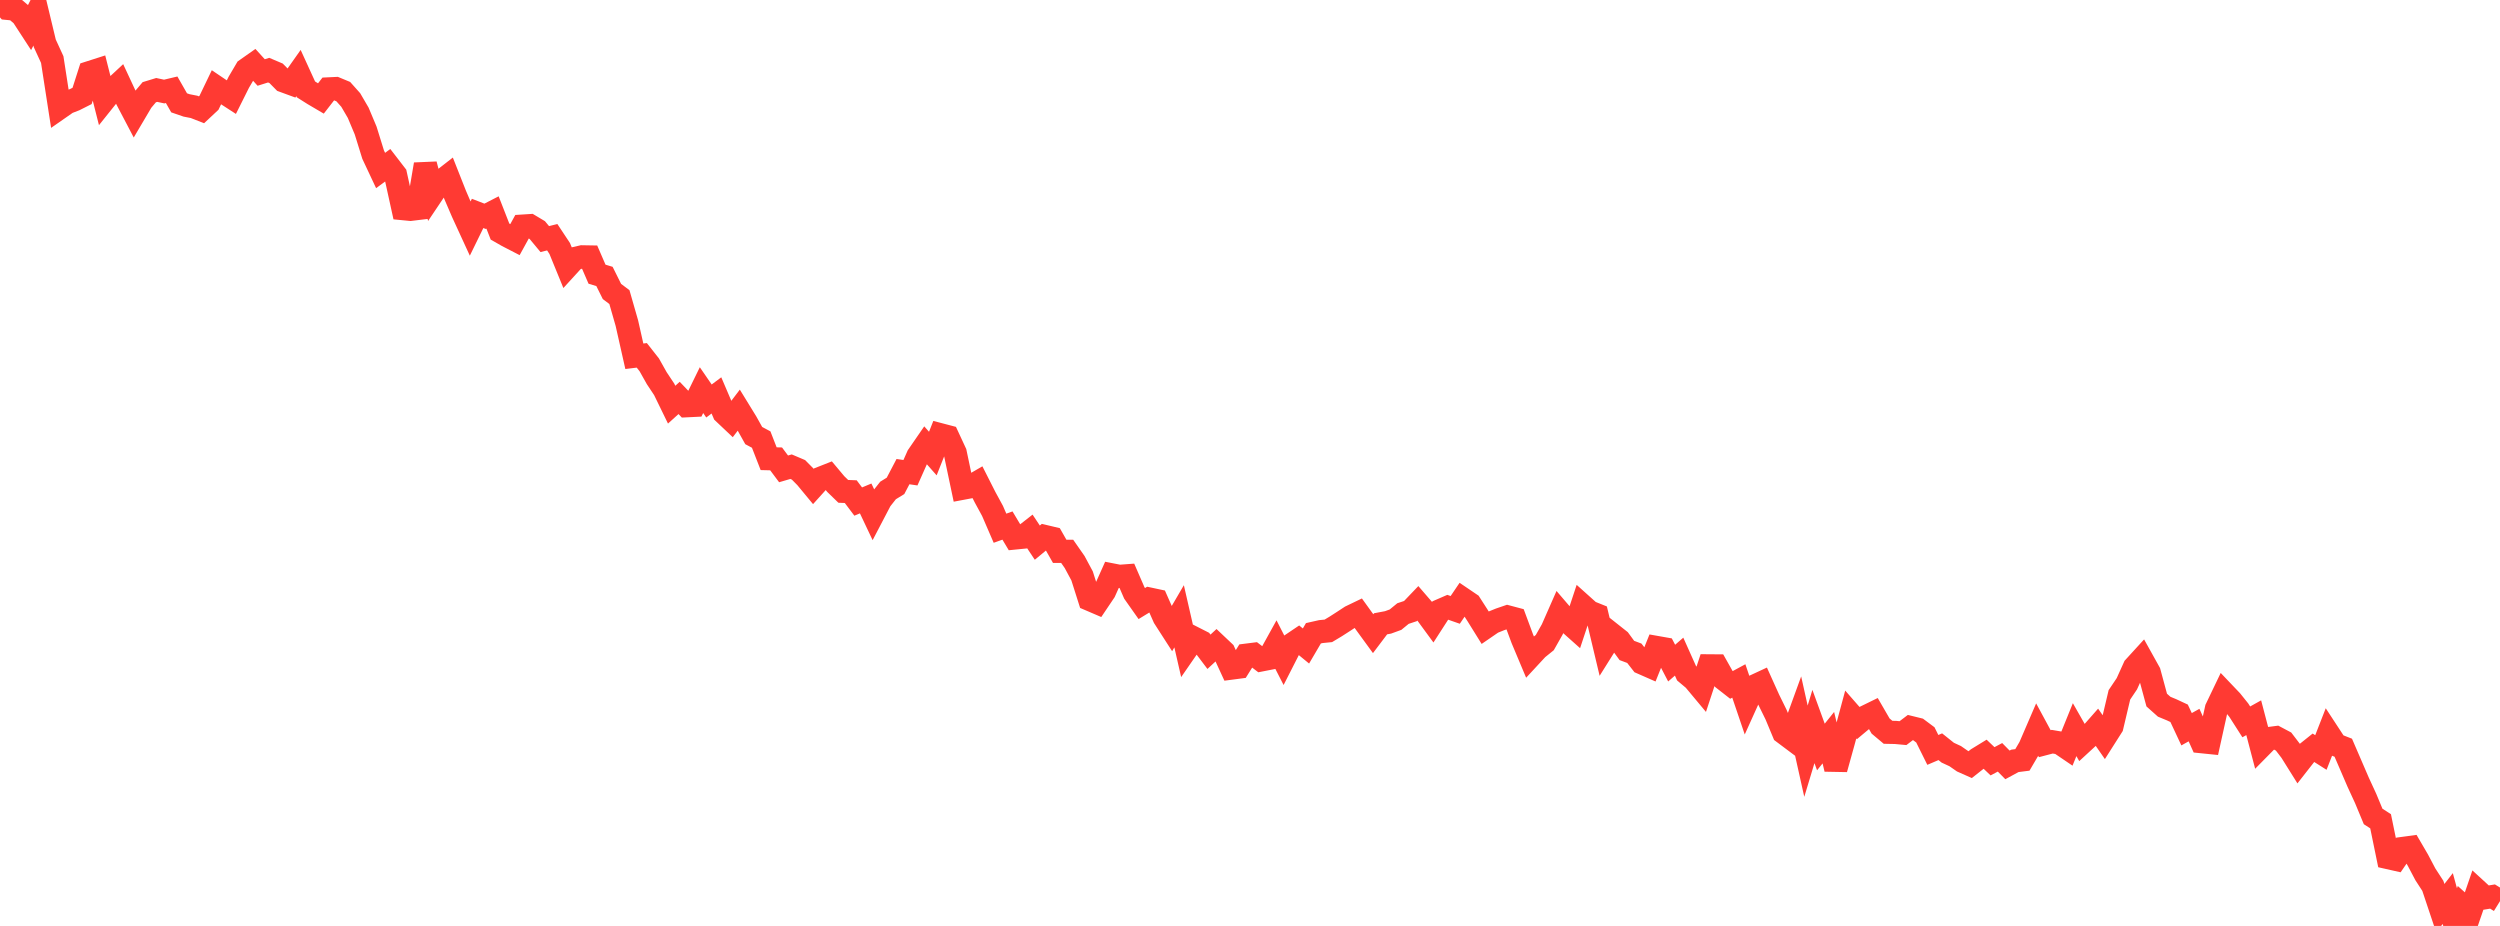 <?xml version="1.0" standalone="no"?>
<!DOCTYPE svg PUBLIC "-//W3C//DTD SVG 1.1//EN" "http://www.w3.org/Graphics/SVG/1.1/DTD/svg11.dtd">

<svg width="135" height="50" viewBox="0 0 135 50" preserveAspectRatio="none" 
  xmlns="http://www.w3.org/2000/svg"
  xmlns:xlink="http://www.w3.org/1999/xlink">


<polyline points="0.0, 0.0 0.403, 0.453 0.806, 0.493 1.209, 0.837 1.612, 1.456 2.015, 0.661 2.418, 2.34 2.821, 3.217 3.224, 5.82 3.627, 5.539 4.03, 5.383 4.433, 5.18 4.836, 3.92 5.239, 3.791 5.642, 5.386 6.045, 4.882 6.448, 4.507 6.851, 5.373 7.254, 6.141 7.657, 5.458 8.06, 4.98 8.463, 4.857 8.866, 4.943 9.269, 4.847 9.672, 5.553 10.075, 5.692 10.478, 5.771 10.881, 5.929 11.284, 5.552 11.687, 4.714 12.09, 4.986 12.493, 5.247 12.896, 4.44 13.299, 3.754 13.701, 3.471 14.104, 3.915 14.507, 3.788 14.91, 3.959 15.313, 4.368 15.716, 4.516 16.119, 3.945 16.522, 4.827 16.925, 5.082 17.328, 5.319 17.731, 4.8 18.134, 4.781 18.537, 4.948 18.94, 5.4 19.343, 6.09 19.746, 7.05 20.149, 8.349 20.552, 9.207 20.955, 8.911 21.358, 9.434 21.761, 11.267 22.164, 11.306 22.567, 11.257 22.97, 8.876 23.373, 10.429 23.776, 9.828 24.179, 9.514 24.582, 10.534 24.985, 11.471 25.388, 12.348 25.791, 11.524 26.194, 11.68 26.597, 11.473 27.0, 12.505 27.403, 12.735 27.806, 12.943 28.209, 12.21 28.612, 12.184 29.015, 12.425 29.418, 12.91 29.821, 12.81 30.224, 13.418 30.627, 14.403 31.03, 13.962 31.433, 13.868 31.836, 13.875 32.239, 14.806 32.642, 14.928 33.045, 15.739 33.448, 16.043 33.851, 17.449 34.254, 19.238 34.657, 19.189 35.06, 19.701 35.463, 20.419 35.866, 21.025 36.269, 21.852 36.672, 21.488 37.075, 21.911 37.478, 21.891 37.881, 21.067 38.284, 21.654 38.687, 21.352 39.09, 22.295 39.493, 22.676 39.896, 22.145 40.299, 22.801 40.701, 23.521 41.104, 23.736 41.507, 24.77 41.91, 24.78 42.313, 25.319 42.716, 25.201 43.119, 25.372 43.522, 25.78 43.925, 26.267 44.328, 25.82 44.731, 25.661 45.134, 26.142 45.537, 26.533 45.94, 26.549 46.343, 27.084 46.746, 26.916 47.149, 27.767 47.552, 26.996 47.955, 26.485 48.358, 26.237 48.761, 25.468 49.164, 25.527 49.567, 24.621 49.97, 24.036 50.373, 24.492 50.776, 23.475 51.179, 23.581 51.582, 24.45 51.985, 26.364 52.388, 26.288 52.791, 26.054 53.194, 26.85 53.597, 27.591 54.0, 28.524 54.403, 28.379 54.806, 29.052 55.209, 29.012 55.612, 28.697 56.015, 29.303 56.418, 28.969 56.821, 29.065 57.224, 29.772 57.627, 29.771 58.03, 30.349 58.433, 31.099 58.836, 32.368 59.239, 32.541 59.642, 31.942 60.045, 31.043 60.448, 31.122 60.851, 31.092 61.254, 32.02 61.657, 32.592 62.06, 32.346 62.463, 32.432 62.866, 33.343 63.269, 33.97 63.672, 33.28 64.075, 35.041 64.478, 34.458 64.881, 34.663 65.284, 35.196 65.687, 34.823 66.09, 35.204 66.493, 36.078 66.896, 36.025 67.299, 35.38 67.701, 35.329 68.104, 35.636 68.507, 35.557 68.91, 34.828 69.313, 35.616 69.716, 34.825 70.119, 34.553 70.522, 34.884 70.925, 34.197 71.328, 34.106 71.731, 34.066 72.134, 33.824 72.537, 33.565 72.94, 33.301 73.343, 33.107 73.746, 33.666 74.149, 34.219 74.552, 33.685 74.955, 33.609 75.358, 33.462 75.761, 33.132 76.164, 32.998 76.567, 32.577 76.97, 33.044 77.373, 33.593 77.776, 32.968 78.179, 32.793 78.582, 32.934 78.985, 32.339 79.388, 32.612 79.791, 33.238 80.194, 33.887 80.597, 33.61 81.0, 33.447 81.403, 33.309 81.806, 33.416 82.209, 34.502 82.612, 35.461 83.015, 35.026 83.418, 34.701 83.821, 33.989 84.224, 33.073 84.627, 33.543 85.03, 33.902 85.433, 32.685 85.836, 33.046 86.239, 33.208 86.642, 34.899 87.045, 34.256 87.448, 34.575 87.851, 35.125 88.254, 35.276 88.657, 35.792 89.06, 35.969 89.463, 34.964 89.866, 35.035 90.269, 35.808 90.672, 35.458 91.075, 36.358 91.478, 36.696 91.881, 37.179 92.284, 35.955 92.687, 35.958 93.09, 36.674 93.493, 36.989 93.896, 36.771 94.299, 37.959 94.701, 37.068 95.104, 36.881 95.507, 37.775 95.91, 38.595 96.313, 39.563 96.716, 39.865 97.119, 38.755 97.522, 40.565 97.925, 39.231 98.328, 40.338 98.731, 39.835 99.134, 41.527 99.537, 40.078 99.94, 38.583 100.343, 39.044 100.746, 38.707 101.149, 38.51 101.552, 39.206 101.955, 39.544 102.358, 39.552 102.761, 39.589 103.164, 39.284 103.567, 39.383 103.97, 39.684 104.373, 40.495 104.776, 40.323 105.179, 40.645 105.582, 40.832 105.985, 41.112 106.388, 41.291 106.791, 40.973 107.194, 40.726 107.597, 41.109 108.0, 40.895 108.403, 41.304 108.806, 41.086 109.209, 41.035 109.612, 40.347 110.015, 39.413 110.418, 40.158 110.821, 40.052 111.224, 40.121 111.627, 40.395 112.03, 39.401 112.433, 40.108 112.836, 39.737 113.239, 39.279 113.642, 39.861 114.045, 39.227 114.448, 37.522 114.851, 36.922 115.254, 36.031 115.657, 35.59 116.06, 36.314 116.463, 37.804 116.866, 38.163 117.269, 38.33 117.672, 38.518 118.075, 39.379 118.478, 39.154 118.881, 40.051 119.284, 40.092 119.687, 38.267 120.09, 37.426 120.493, 37.849 120.896, 38.351 121.299, 38.981 121.701, 38.757 122.104, 40.292 122.507, 39.883 122.91, 39.83 123.313, 40.044 123.716, 40.571 124.119, 41.216 124.522, 40.701 124.925, 40.379 125.328, 40.635 125.731, 39.603 126.134, 40.219 126.537, 40.377 126.94, 41.31 127.343, 42.244 127.746, 43.119 128.149, 44.088 128.552, 44.349 128.955, 46.31 129.358, 46.401 129.761, 45.814 130.164, 45.759 130.567, 46.449 130.97, 47.214 131.373, 47.835 131.776, 49.04 132.179, 48.521 132.582, 50.0 132.985, 48.921 133.388, 49.283 133.791, 48.109 134.194, 48.479 134.597, 48.413 135.0, 48.662" fill="none" stroke="#ff3a33" stroke-width="1.25"/>

</svg>